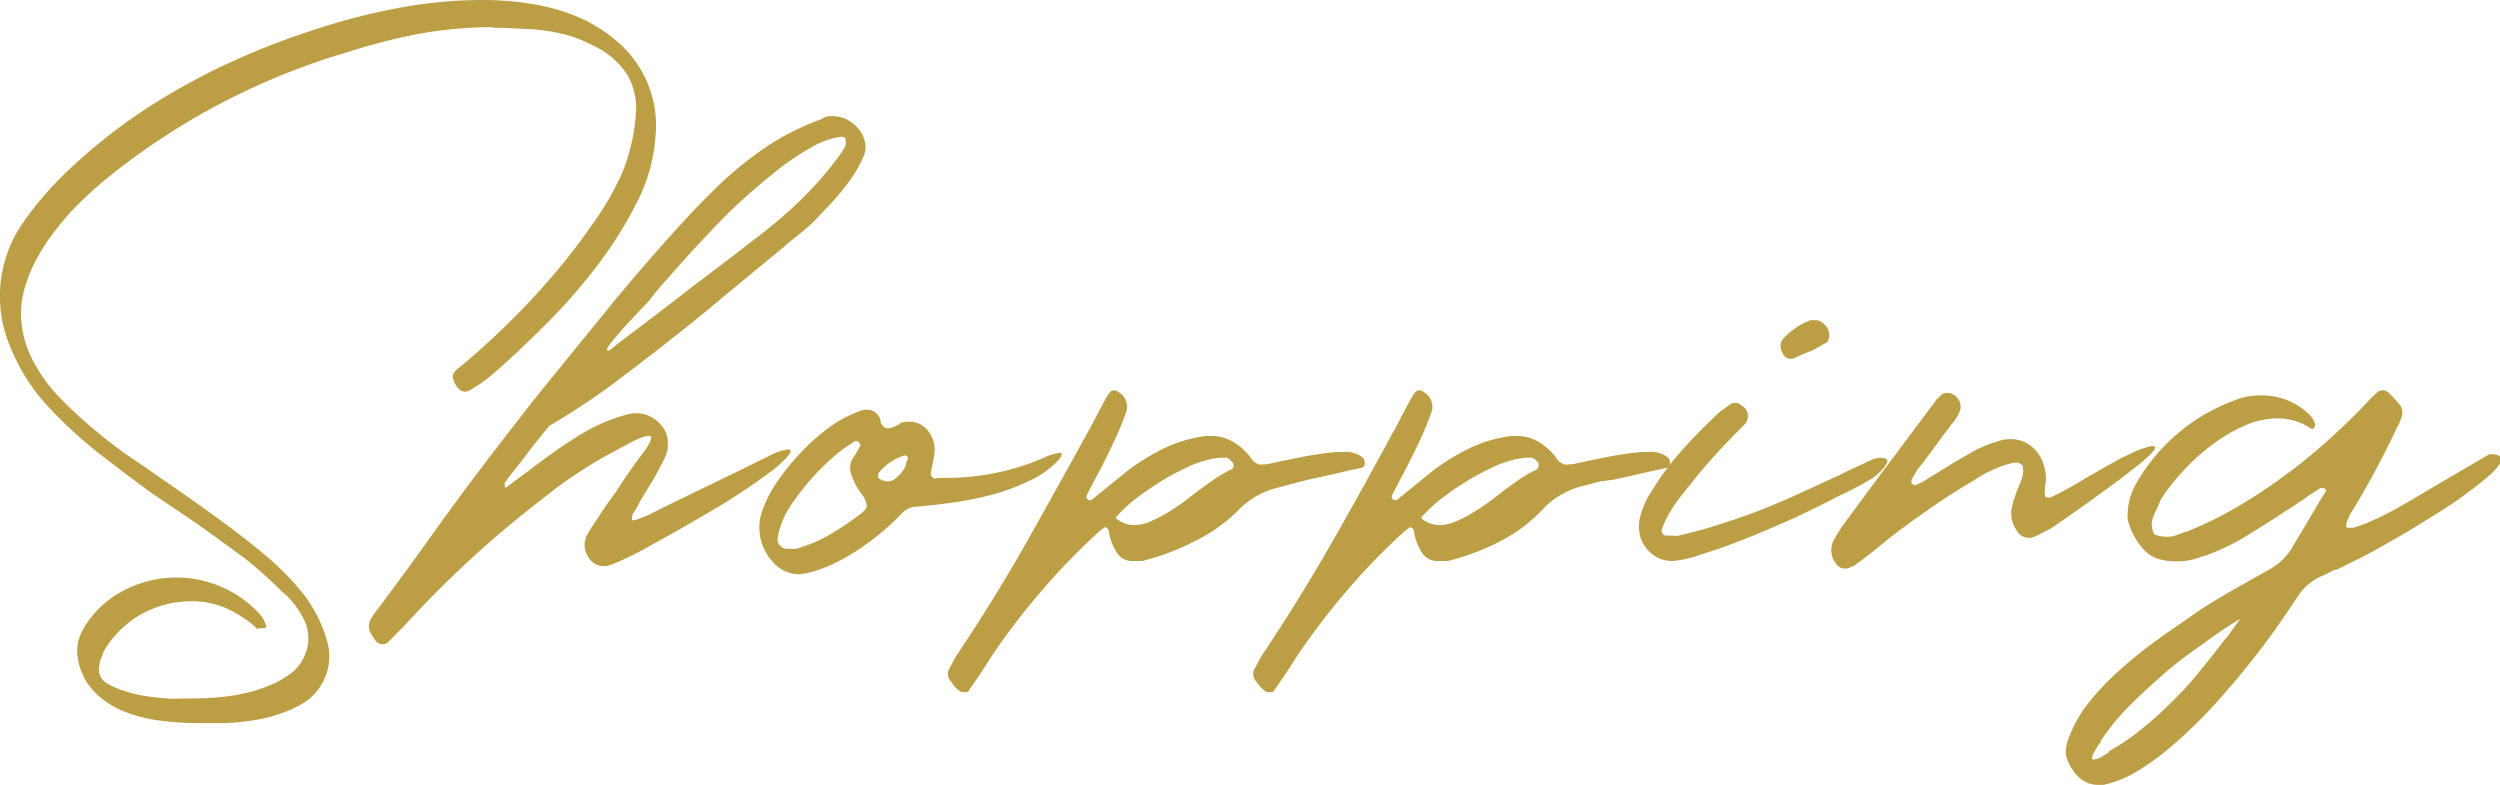<svg xmlns="http://www.w3.org/2000/svg" viewBox="0 0 136.01 42.72"><defs><style>.cls-1{fill:#bc9e44;}</style></defs><g id="レイヤー_2" data-name="レイヤー 2"><g id="レイヤー_1-2" data-name="レイヤー 1"><path class="cls-1" d="M26.63,1.48a22.23,22.23,0,0,0-3.95.38,34.3,34.3,0,0,0-3.85,1A37.61,37.61,0,0,0,5.77,9.74c-.46.38-.92.79-1.37,1.23a12.85,12.85,0,0,0-1.26,1.4,11.31,11.31,0,0,0-1.05,1.54,8.22,8.22,0,0,0-.73,1.7,5,5,0,0,0-.16,2.2,5.84,5.84,0,0,0,.74,2.08,8.34,8.34,0,0,0,1.34,1.77,21.76,21.76,0,0,0,1.91,1.76C5.88,24,6.57,24.53,7.28,25s1.33.93,1.89,1.3l.48.34.49.34c.78.55,1.54,1.09,2.28,1.64s1.48,1.13,2.19,1.74a14.25,14.25,0,0,1,1.93,2,7.67,7.67,0,0,1,1.25,2.49,3,3,0,0,1-1.21,3.35,6.09,6.09,0,0,1-1.37.64,7.86,7.86,0,0,1-1.45.35,12.66,12.66,0,0,1-1.51.15l-1.5,0a16.71,16.71,0,0,1-2.06-.14,7.71,7.71,0,0,1-2-.52,4.76,4.76,0,0,1-1.61-1.1,3.36,3.36,0,0,1-.86-1.87,2.28,2.28,0,0,1,.09-1,3.47,3.47,0,0,1,.47-.89,5.44,5.44,0,0,1,2.14-1.79,6.17,6.17,0,0,1,7.25,1.42,1.48,1.48,0,0,1,.24.41,1.1,1.1,0,0,0,.07.17.2.2,0,0,1-.05.14l0,0-.13,0a.15.15,0,0,1-.11,0L14,34.22l-.16-.16a6.63,6.63,0,0,0-1.6-1,4.8,4.8,0,0,0-1.87-.35,5.65,5.65,0,0,0-2.78.76,5.68,5.68,0,0,0-1.13.89,5.07,5.07,0,0,0-.87,1.18c0,.12-.09.25-.13.38a2.57,2.57,0,0,0-.07.4.83.83,0,0,0,.41.84,4.1,4.1,0,0,0,1,.44,7.15,7.15,0,0,0,1.13.27c.39.06.78.1,1.16.13s.74,0,1.07,0c.48,0,1,0,1.49-.05a10.13,10.13,0,0,0,1.55-.21,8,8,0,0,0,1.48-.46,5,5,0,0,0,1.28-.75,2.5,2.5,0,0,0,.77-1.36,2.32,2.32,0,0,0-.22-1.52,5,5,0,0,0-1-1.33l-.18-.15-.17-.16a22,22,0,0,0-1.88-1.66c-.83-.61-1.65-1.21-2.48-1.8L8.27,26.84c-.95-.69-1.9-1.41-2.84-2.14A23.83,23.83,0,0,1,2.8,22.31,10.53,10.53,0,0,1,.56,18.87a7,7,0,0,1,.62-6.65A18.62,18.62,0,0,1,4,9,30.56,30.56,0,0,1,7.82,6a36.08,36.08,0,0,1,4.41-2.47A41.32,41.32,0,0,1,17,1.65,35.15,35.15,0,0,1,21.7.43,24.81,24.81,0,0,1,26.18,0a18.14,18.14,0,0,1,1.94.1,13.81,13.81,0,0,1,1.94.35,9.55,9.55,0,0,1,1.83.68,8.23,8.23,0,0,1,1.63,1.08,6,6,0,0,1,2.13,5.32,9.1,9.1,0,0,1-1,3.48,22,22,0,0,1-2.15,3.43,31,31,0,0,1-2.71,3.11c-1,1-1.88,1.83-2.71,2.57l-.34.29c-.16.13-.33.27-.51.4s-.37.24-.54.34a.78.78,0,0,1-.38.16.54.54,0,0,1-.43-.25,1,1,0,0,1-.21-.41.37.37,0,0,1,0-.33l0,0,0,0a1.94,1.94,0,0,1,.14-.18l.25-.21.25-.2c.72-.61,1.49-1.31,2.31-2.11s1.62-1.65,2.39-2.55a32,32,0,0,0,2.14-2.76A15.8,15.8,0,0,0,33.8,9.52a10.07,10.07,0,0,0,.78-3.2,3.6,3.6,0,0,0-.46-2.26,4.3,4.3,0,0,0-1.69-1.5A8.76,8.76,0,0,0,31.16,2,8.88,8.88,0,0,0,30,1.72a11.58,11.58,0,0,0-1.2-.14c-.41,0-.85-.05-1.33-.06a2.88,2.88,0,0,0-.41,0Z"/><path class="cls-1" d="M45.15,6.32h.13a1.82,1.82,0,0,1,.83.2,2,2,0,0,1,.62.52,1.65,1.65,0,0,1,.33.71,1.18,1.18,0,0,1-.08.76,6.85,6.85,0,0,1-.69,1.23,12.52,12.52,0,0,1-.92,1.15c-.34.37-.68.72-1,1.06s-.71.64-1.06.93l-.33.26a2.86,2.86,0,0,0-.33.29Q40.47,15.22,38.33,17c-1.43,1.16-2.88,2.3-4.37,3.42a38,38,0,0,1-4.08,2.75c-.41.51-.82,1-1.22,1.54s-.81,1-1.2,1.56a.08.08,0,0,0,0,.08s0,.06,0,.1a.25.25,0,0,1,0,.07s0,0,0,0h0l.08,0,.49-.37.47-.35c.14-.1.27-.19.39-.29l.39-.29c.74-.56,1.51-1.09,2.32-1.59a9.45,9.45,0,0,1,2.56-1.09,1.76,1.76,0,0,1,.46-.06,1.67,1.67,0,0,1,.76.18,1.73,1.73,0,0,1,.59.47,1.41,1.41,0,0,1,.34.68,2.14,2.14,0,0,1,0,.67,2.32,2.32,0,0,1-.22.59l-.24.46,0,0s0,0,0,0c-.13.25-.27.5-.42.74s-.29.49-.44.72-.19.33-.27.49-.19.32-.28.47a.68.68,0,0,0-.06.29s0,0,0,.06a.15.15,0,0,0,.09,0l.06,0,.35-.12.35-.14,1.45-.72,1.73-.84,1.9-.92,1.56-.77a3.19,3.19,0,0,1,1-.34c.19,0,.19.12,0,.36a6.64,6.64,0,0,1-.91.83Q40.22,26.93,38.35,28c-1.26.74-2.53,1.45-3.82,2.15l-.37.17-.47.23-.47.18a1.24,1.24,0,0,1-.39.07,1,1,0,0,1-.88-.59A1.17,1.17,0,0,1,32,29a6.53,6.53,0,0,1,.35-.56c.12-.17.24-.36.36-.55a3.62,3.62,0,0,1,.22-.32l.22-.32c.23-.3.46-.63.69-1,.13-.19.25-.38.38-.56l.4-.57c.15-.19.29-.37.41-.54a3.3,3.3,0,0,0,.29-.45,1,1,0,0,0,.11-.31c0-.08,0-.11-.13-.11a1.25,1.25,0,0,0-.44.11,4.85,4.85,0,0,0-.77.38l-.19.09-.35.2-.53.28a25.1,25.1,0,0,0-3.55,2.4,57.45,57.45,0,0,0-7.09,6.46c-.19.21-.38.41-.58.61l-.57.58-.12.12a.46.46,0,0,1-.7-.12,3,3,0,0,1-.27-.43.84.84,0,0,1,0-.66,4.73,4.73,0,0,1,.27-.41c.47-.61.92-1.23,1.37-1.84s.91-1.24,1.36-1.87q1.35-1.91,2.74-3.75t2.84-3.69l.31-.4.32-.4,3.81-4.68c1.26-1.54,2.58-3.06,3.94-4.55.56-.62,1.13-1.2,1.7-1.76a18.74,18.74,0,0,1,1.77-1.57,16.22,16.22,0,0,1,1.94-1.33,15.14,15.14,0,0,1,2.18-1A1.4,1.4,0,0,1,45,6.33Zm-12,12.75s.17-.14.55-.44l1.56-1.18,1.58-1.21c.54-.42,1.12-.87,1.74-1.33l1.69-1.29,1.43-1.11a22.21,22.21,0,0,0,2.1-1.87,19,19,0,0,0,1.83-2.13l.17-.24a1.75,1.75,0,0,0,.2-.35A.78.78,0,0,0,46,7.59q0-.15-.24-.15A4.22,4.22,0,0,0,44.17,8a14,14,0,0,0-1.88,1.26c-.65.51-1.3,1.07-2,1.7s-1.29,1.27-1.9,1.91-1.17,1.26-1.68,1.84-1,1.11-1.31,1.54a3.4,3.4,0,0,1-.23.27l-.38.39-.69.74q-.36.39-.63.72a3.66,3.66,0,0,0-.4.52C33,19,33,19.09,33.1,19.07Z"/><path class="cls-1" d="M56.71,24.94a3.14,3.14,0,0,1,.94-.31c.15,0,.14.11,0,.33a5.06,5.06,0,0,1-1.55,1.15,11.49,11.49,0,0,1-2,.77,20.57,20.57,0,0,1-2.18.45c-.73.1-1.39.18-2,.23A1.2,1.2,0,0,0,49,28c-.33.34-.69.68-1.09,1a14.47,14.47,0,0,1-1.25.93,11.31,11.31,0,0,1-1.35.76,7,7,0,0,1-1.42.49,2,2,0,0,1-.47.06A1.89,1.89,0,0,1,42,30.52a2.74,2.74,0,0,1-.51-2.79,6.83,6.83,0,0,1,.84-1.59,12.29,12.29,0,0,1,1.31-1.59,10.34,10.34,0,0,1,1.55-1.35,6.55,6.55,0,0,1,1.63-.85l.19-.06.18,0a.74.74,0,0,1,.41.13.91.91,0,0,1,.31.43.14.14,0,0,0,0,.06.13.13,0,0,0,0,.08c.11.2.23.31.37.31l.12,0,.15-.05.14-.06.16-.06A.58.58,0,0,0,49,23a2,2,0,0,1,.47-.06,1.28,1.28,0,0,1,1,.47,1.69,1.69,0,0,1,.38,1.07c0,.27-.07.55-.13.84l-.06.31a.34.34,0,0,0,0,.22A.23.23,0,0,0,51,26h.51A13.41,13.41,0,0,0,54,25.76,13.18,13.18,0,0,0,56.71,24.94Zm-9.91-.82-.06,0L46.68,24l-.16,0a8.76,8.76,0,0,0-1,.7c-.31.27-.62.55-.92.85a12.41,12.41,0,0,0-.84.95c-.26.33-.51.65-.74,1a4.59,4.59,0,0,0-.72,1.81.5.5,0,0,0,.15.38.49.49,0,0,0,.35.17.16.16,0,0,1,.1,0l.19,0,.2,0a7.52,7.52,0,0,0,1.82-.76A14.52,14.52,0,0,0,46.76,28c.26-.19.4-.35.4-.49a1.36,1.36,0,0,0-.32-.68,3.84,3.84,0,0,1-.47-.86,1.11,1.11,0,0,1,0-1l.13-.2.12-.19.18-.31a.23.23,0,0,0,0-.07A.08.08,0,0,0,46.8,24.12Zm2.61.78s0,0,0,0l-.06-.07a.18.18,0,0,0-.07-.05H49.2a2.82,2.82,0,0,0-1.43,1s0,.07,0,.13a.14.14,0,0,0,.07.13.84.84,0,0,0,.47.15.62.62,0,0,0,.38-.14,2.38,2.38,0,0,0,.33-.31,1.9,1.9,0,0,0,.25-.4C49.31,25.13,49.37,25,49.41,24.9Z"/><path class="cls-1" d="M60,28.77a.86.86,0,0,0-.25.19,35.08,35.08,0,0,0-3.06,3.16A37.19,37.19,0,0,0,54,35.62l-.64,1-.65.94c0,.07-.12.1-.25.1a.52.52,0,0,1-.35-.14,2,2,0,0,1-.24-.26l-.21-.28a.73.73,0,0,1-.08-.25.8.8,0,0,1,0-.22l.29-.55a4.33,4.33,0,0,1,.31-.51c1.28-1.92,2.49-3.87,3.61-5.85s2.24-4,3.34-6c.18-.31.35-.63.51-.95s.34-.64.51-.95l.08-.15.09-.12a.31.31,0,0,1,.08-.1.23.23,0,0,1,.2-.09.32.32,0,0,1,.25.09.93.93,0,0,1,.45,1,18,18,0,0,1-.8,1.92c-.3.62-.61,1.24-.94,1.85-.07.14-.14.28-.22.42l-.21.41c-.07.1,0,.2.1.28l.14,0,1-.81,1-.81a12.47,12.47,0,0,1,2-1.22,7.42,7.42,0,0,1,2.23-.65l.33,0a2.27,2.27,0,0,1,1.14.31,3.27,3.27,0,0,1,.91.78,2.91,2.91,0,0,0,.26.33l.24.12a.36.36,0,0,0,.24,0l.2,0,.29-.06c.48-.11,1.07-.23,1.78-.37.36-.07.71-.12,1.06-.17a7.41,7.41,0,0,1,1-.07,1.54,1.54,0,0,1,1.09.3.49.49,0,0,1,.11.33.23.23,0,0,1-.15.23l-.6.12-.59.14-.88.2-.88.19-.86.22-.85.23a4.36,4.36,0,0,0-2.07,1.21A8.65,8.65,0,0,1,65,29.44a13,13,0,0,1-2.86,1.08l-.22,0H61.7a1,1,0,0,1-.94-.45,3.19,3.19,0,0,1-.41-1c0-.26-.12-.39-.25-.39Zm7-3.24a.19.19,0,0,0,.11-.2A.26.26,0,0,0,67,25.1a.79.79,0,0,0-.26-.2l-.17,0h-.16a4.08,4.08,0,0,0-.79.14,7.32,7.32,0,0,0-.75.25c-.27.12-.59.28-1,.49s-.75.43-1.12.67-.73.51-1.07.77a7.75,7.75,0,0,0-.81.75l-.16.17s0,0,0,0,0,.06,0,.06a1.63,1.63,0,0,0,1,.37,2.35,2.35,0,0,0,.87-.2,7.6,7.6,0,0,0,.94-.48q.47-.29.9-.6l.74-.57.9-.65A8.38,8.38,0,0,1,67,25.53Z"/><path class="cls-1" d="M76.6,28.77a.86.86,0,0,0-.25.19,35.08,35.08,0,0,0-3.06,3.16,39,39,0,0,0-2.68,3.5l-.64,1-.65.94c0,.07-.12.1-.25.1a.52.52,0,0,1-.35-.14,2,2,0,0,1-.24-.26l-.21-.28a.73.73,0,0,1-.08-.25.8.8,0,0,1,0-.22l.29-.55a4.33,4.33,0,0,1,.31-.51q1.92-2.88,3.62-5.85t3.33-6c.18-.31.35-.63.51-.95s.34-.64.51-.95a1,1,0,0,1,.09-.15l.08-.12a.31.31,0,0,1,.08-.1.23.23,0,0,1,.2-.09.32.32,0,0,1,.25.09.93.93,0,0,1,.45,1,18,18,0,0,1-.8,1.92c-.3.62-.61,1.24-.94,1.85-.07.14-.14.28-.22.42l-.21.41c-.07.1,0,.2.1.28l.14,0,1-.81,1-.81a12.47,12.47,0,0,1,2-1.22,7.42,7.42,0,0,1,2.23-.65l.33,0a2.33,2.33,0,0,1,1.15.31,3.38,3.38,0,0,1,.9.78,2.91,2.91,0,0,0,.26.33l.24.12a.36.36,0,0,0,.24,0l.2,0,.29-.06c.48-.11,1.07-.23,1.78-.37.36-.07.71-.12,1.06-.17a7.41,7.41,0,0,1,1-.07,1.54,1.54,0,0,1,1.09.3.49.49,0,0,1,.11.33.23.23,0,0,1-.15.23l-.59.12-.6.14-.88.2-.88.19L87,26.2l-.84.23A4.35,4.35,0,0,0,84,27.64a8.65,8.65,0,0,1-2.37,1.8,13,13,0,0,1-2.86,1.08l-.22,0h-.25a1,1,0,0,1-.94-.45,3.19,3.19,0,0,1-.41-1c0-.26-.12-.39-.25-.39Zm7-3.24a.19.19,0,0,0,.11-.2.26.26,0,0,0-.09-.23.79.79,0,0,0-.26-.2l-.17,0h-.16a4.08,4.08,0,0,0-.79.14,7.32,7.32,0,0,0-.75.25c-.27.12-.59.28-1,.49s-.74.43-1.12.67-.73.51-1.07.77a7.75,7.75,0,0,0-.81.75l-.16.17s0,0,0,0,0,.06,0,.06a1.63,1.63,0,0,0,1,.37,2.35,2.35,0,0,0,.86-.2,7,7,0,0,0,.94-.48c.31-.19.62-.39.9-.6s.54-.4.74-.57l.9-.65A8.38,8.38,0,0,1,83.63,25.53Z"/><path class="cls-1" d="M91,30.52a1.75,1.75,0,0,1-.87-.21,1.91,1.91,0,0,1-.6-.53,1.94,1.94,0,0,1-.33-.73,2.36,2.36,0,0,1,0-.79,4.4,4.4,0,0,1,.65-1.53A15.65,15.65,0,0,1,91,25.09q.67-.81,1.38-1.53c.47-.48.87-.86,1.2-1.17l.43-.3a.51.51,0,0,1,.37-.17.49.49,0,0,1,.35.13.66.66,0,0,1,.12,1.1c-1,1-2,2.07-2.87,3.18a.64.64,0,0,1-.1.13,12.78,12.78,0,0,0-.84,1.1,5.6,5.6,0,0,0-.64,1.27.29.29,0,0,0,.06.21.25.25,0,0,0,.21.1H91a1.24,1.24,0,0,0,.33,0c.81-.19,1.58-.4,2.31-.64s1.45-.48,2.14-.75,1.4-.57,2.11-.9,1.43-.66,2.18-1c.35-.18.69-.34,1-.48l.81-.38a1.38,1.38,0,0,1,.26-.07,1,1,0,0,1,.28,0c.17,0,.26.07.26.19s-.29.53-.79.89A16.49,16.49,0,0,1,100,27c-.75.4-1.58.81-2.48,1.22s-1.79.78-2.64,1.12-1.63.61-2.32.82A6,6,0,0,1,91,30.52Zm6.52-11-.09,0-.08,0a.76.76,0,0,1-.2-.08.91.91,0,0,1-.27-.52.58.58,0,0,1,.14-.5,3.87,3.87,0,0,1,1.48-1,.22.22,0,0,1,.13,0h.14a.62.62,0,0,1,.47.22.79.79,0,0,1,.27.74,1.22,1.22,0,0,1-.07.17.16.16,0,0,1-.1.1l-.69.39L98,19.3l-.23.12Z"/><path class="cls-1" d="M99.75,29.41c.12-.22.25-.44.39-.65s.28-.41.43-.6c.74-1,1.48-2,2.23-3l2.24-3,.14-.18.12-.16s0-.06.11-.13l.18-.19a.5.5,0,0,1,.35-.12h.11a.88.88,0,0,1,.41.23.75.75,0,0,1,.17.74,2.48,2.48,0,0,1-.4.67,1.14,1.14,0,0,0-.12.14l-.74,1-.46.62c-.16.22-.35.47-.59.77a6,6,0,0,0-.33.58.16.16,0,0,1,0,.07l0,.07s0,0,0,0,0,.06.06.06a.19.19,0,0,0,.13.07,3.56,3.56,0,0,0,.59-.29l.57-.35.56-.35c.48-.3,1-.58,1.43-.84a7,7,0,0,1,1.52-.61,2.16,2.16,0,0,1,.54-.07,1.8,1.8,0,0,1,1.07.35,2,2,0,0,1,.71,1,2.23,2.23,0,0,1,.08,1.27v.1a1.47,1.47,0,0,0,0,.25c0,.11,0,.17.09.2a.54.54,0,0,0,.22,0,18.5,18.5,0,0,0,1.83-1l.8-.46c.32-.19.67-.37,1-.56s.7-.34,1-.49a4.63,4.63,0,0,1,.85-.28h.08c.29,0,.1.29-.57.85s-2.36,1.84-5,3.65l-.86.43a.81.81,0,0,1-.33.06.76.76,0,0,1-.65-.41,1.57,1.57,0,0,1-.21-1.42c0-.15.09-.29.13-.44s.1-.29.16-.44a4,4,0,0,0,.25-.68,1,1,0,0,0,0-.49.14.14,0,0,0-.08-.11l-.13-.09a1.6,1.6,0,0,0-.33,0,6.62,6.62,0,0,0-2.09.94c-1,.58-1.88,1.17-2.78,1.8s-1.77,1.28-2.63,2l-.59.46-.58.43a.2.2,0,0,0-.08,0,.24.24,0,0,0-.09.06.48.48,0,0,1-.24.06.58.58,0,0,1-.5-.22A1.19,1.19,0,0,1,99.75,29.41Z"/><path class="cls-1" d="M121.62,21.76a3.71,3.71,0,0,1,1.35-.25,3.92,3.92,0,0,1,1.49.27,3.63,3.63,0,0,1,1.26.86,1.08,1.08,0,0,1,.23.47.35.35,0,0,1-.12.23s-.09,0-.17-.06a2.74,2.74,0,0,0-.88-.4,3.24,3.24,0,0,0-.86-.12,4.49,4.49,0,0,0-1.86.42,9,9,0,0,0-1.78,1.07,11.17,11.17,0,0,0-1.56,1.43,10.84,10.84,0,0,0-1.16,1.49l-.06.15-.19.43a2.19,2.19,0,0,0-.23.6,1.12,1.12,0,0,0,.13.73,2,2,0,0,0,.66.12,1.46,1.46,0,0,0,.52-.08l.48-.18a.08.08,0,0,0,.06,0,20.26,20.26,0,0,0,2.69-1.31,27.47,27.47,0,0,0,2.5-1.63,29.94,29.94,0,0,0,2.34-1.87c.75-.67,1.47-1.35,2.15-2.06a10.32,10.32,0,0,1,.74-.74.48.48,0,0,1,.27-.1.49.49,0,0,1,.35.16,6.61,6.61,0,0,1,.61.66.7.7,0,0,1,.11.47c0,.12-.07.24-.11.37a1.33,1.33,0,0,1-.16.34,48,48,0,0,1-2.59,4.8l-.18.43a.25.25,0,0,0,0,.07l0,.06c0,.08,0,.12.08.12h.06l.13,0,.1,0a5.65,5.65,0,0,0,.76-.26l.71-.32c.32-.15,1-.51,1.94-1.07s2.3-1.35,4-2.35h.08c.44,0,.63.14.56.41a3,3,0,0,1-.68.78c-.36.31-.78.64-1.27,1s-1,.71-1.61,1.08-1.15.72-1.71,1.05l-1.56.89c-.48.26-.87.47-1.17.6l-.45.23-.25.12a.77.77,0,0,0-.18.1A.82.82,0,0,1,127,31l-.28.15-.31.15A2.92,2.92,0,0,0,125,32.46c-.33.51-.74,1.1-1.21,1.77s-1,1.36-1.58,2.08-1.19,1.43-1.84,2.14a25.87,25.87,0,0,1-2,1.95,14.55,14.55,0,0,1-2,1.5,6.1,6.1,0,0,1-1.93.8l-.26,0a1.53,1.53,0,0,1-1.09-.42,2.58,2.58,0,0,1-.68-1.14,1.1,1.1,0,0,1,0-.48,1.55,1.55,0,0,1,.12-.46,7,7,0,0,1,1-1.84,14.05,14.05,0,0,1,1.63-1.76,23.15,23.15,0,0,1,2-1.64c.71-.53,1.43-1,2.15-1.51s1.44-.93,2.15-1.34L123.43,31a3.3,3.3,0,0,0,1.21-1.11l.81-1.35.81-1.38.24-.37q.12-.18-.12-.24s0,0-.08,0,0,0-.06,0l-.37.24c-.13.09-.26.17-.39.27-1.12.75-2.27,1.49-3.45,2.21a11.65,11.65,0,0,1-2.17,1l-.06,0a3.37,3.37,0,0,1-1.36.27,3.3,3.3,0,0,1-1-.13,1.81,1.81,0,0,1-.83-.53,3.71,3.71,0,0,1-.78-1.37,1.08,1.08,0,0,1-.08-.5,3.55,3.55,0,0,1,.43-1.64A10.24,10.24,0,0,1,121.62,21.76Zm-6.89,19.11a10.92,10.92,0,0,0,1.66-1.11,19,19,0,0,0,1.59-1.4c.51-.5,1-1,1.46-1.56s.88-1.07,1.28-1.59a1.88,1.88,0,0,0,.18-.24,1.45,1.45,0,0,1,.19-.23,2.11,2.11,0,0,0,.19-.25l.27-.37.23-.32.09-.13q-1,.6-2,1.35c-.72.5-1.42,1-2.11,1.61s-1.32,1.17-1.93,1.79a12.55,12.55,0,0,0-1.55,1.9l0,.07-.06.07a3.73,3.73,0,0,0-.25.39,1.25,1.25,0,0,0-.16.37c0,.07,0,.1.1.1a1,1,0,0,0,.43-.15,4.42,4.42,0,0,0,.41-.26l0,0Z"/></g></g></svg>